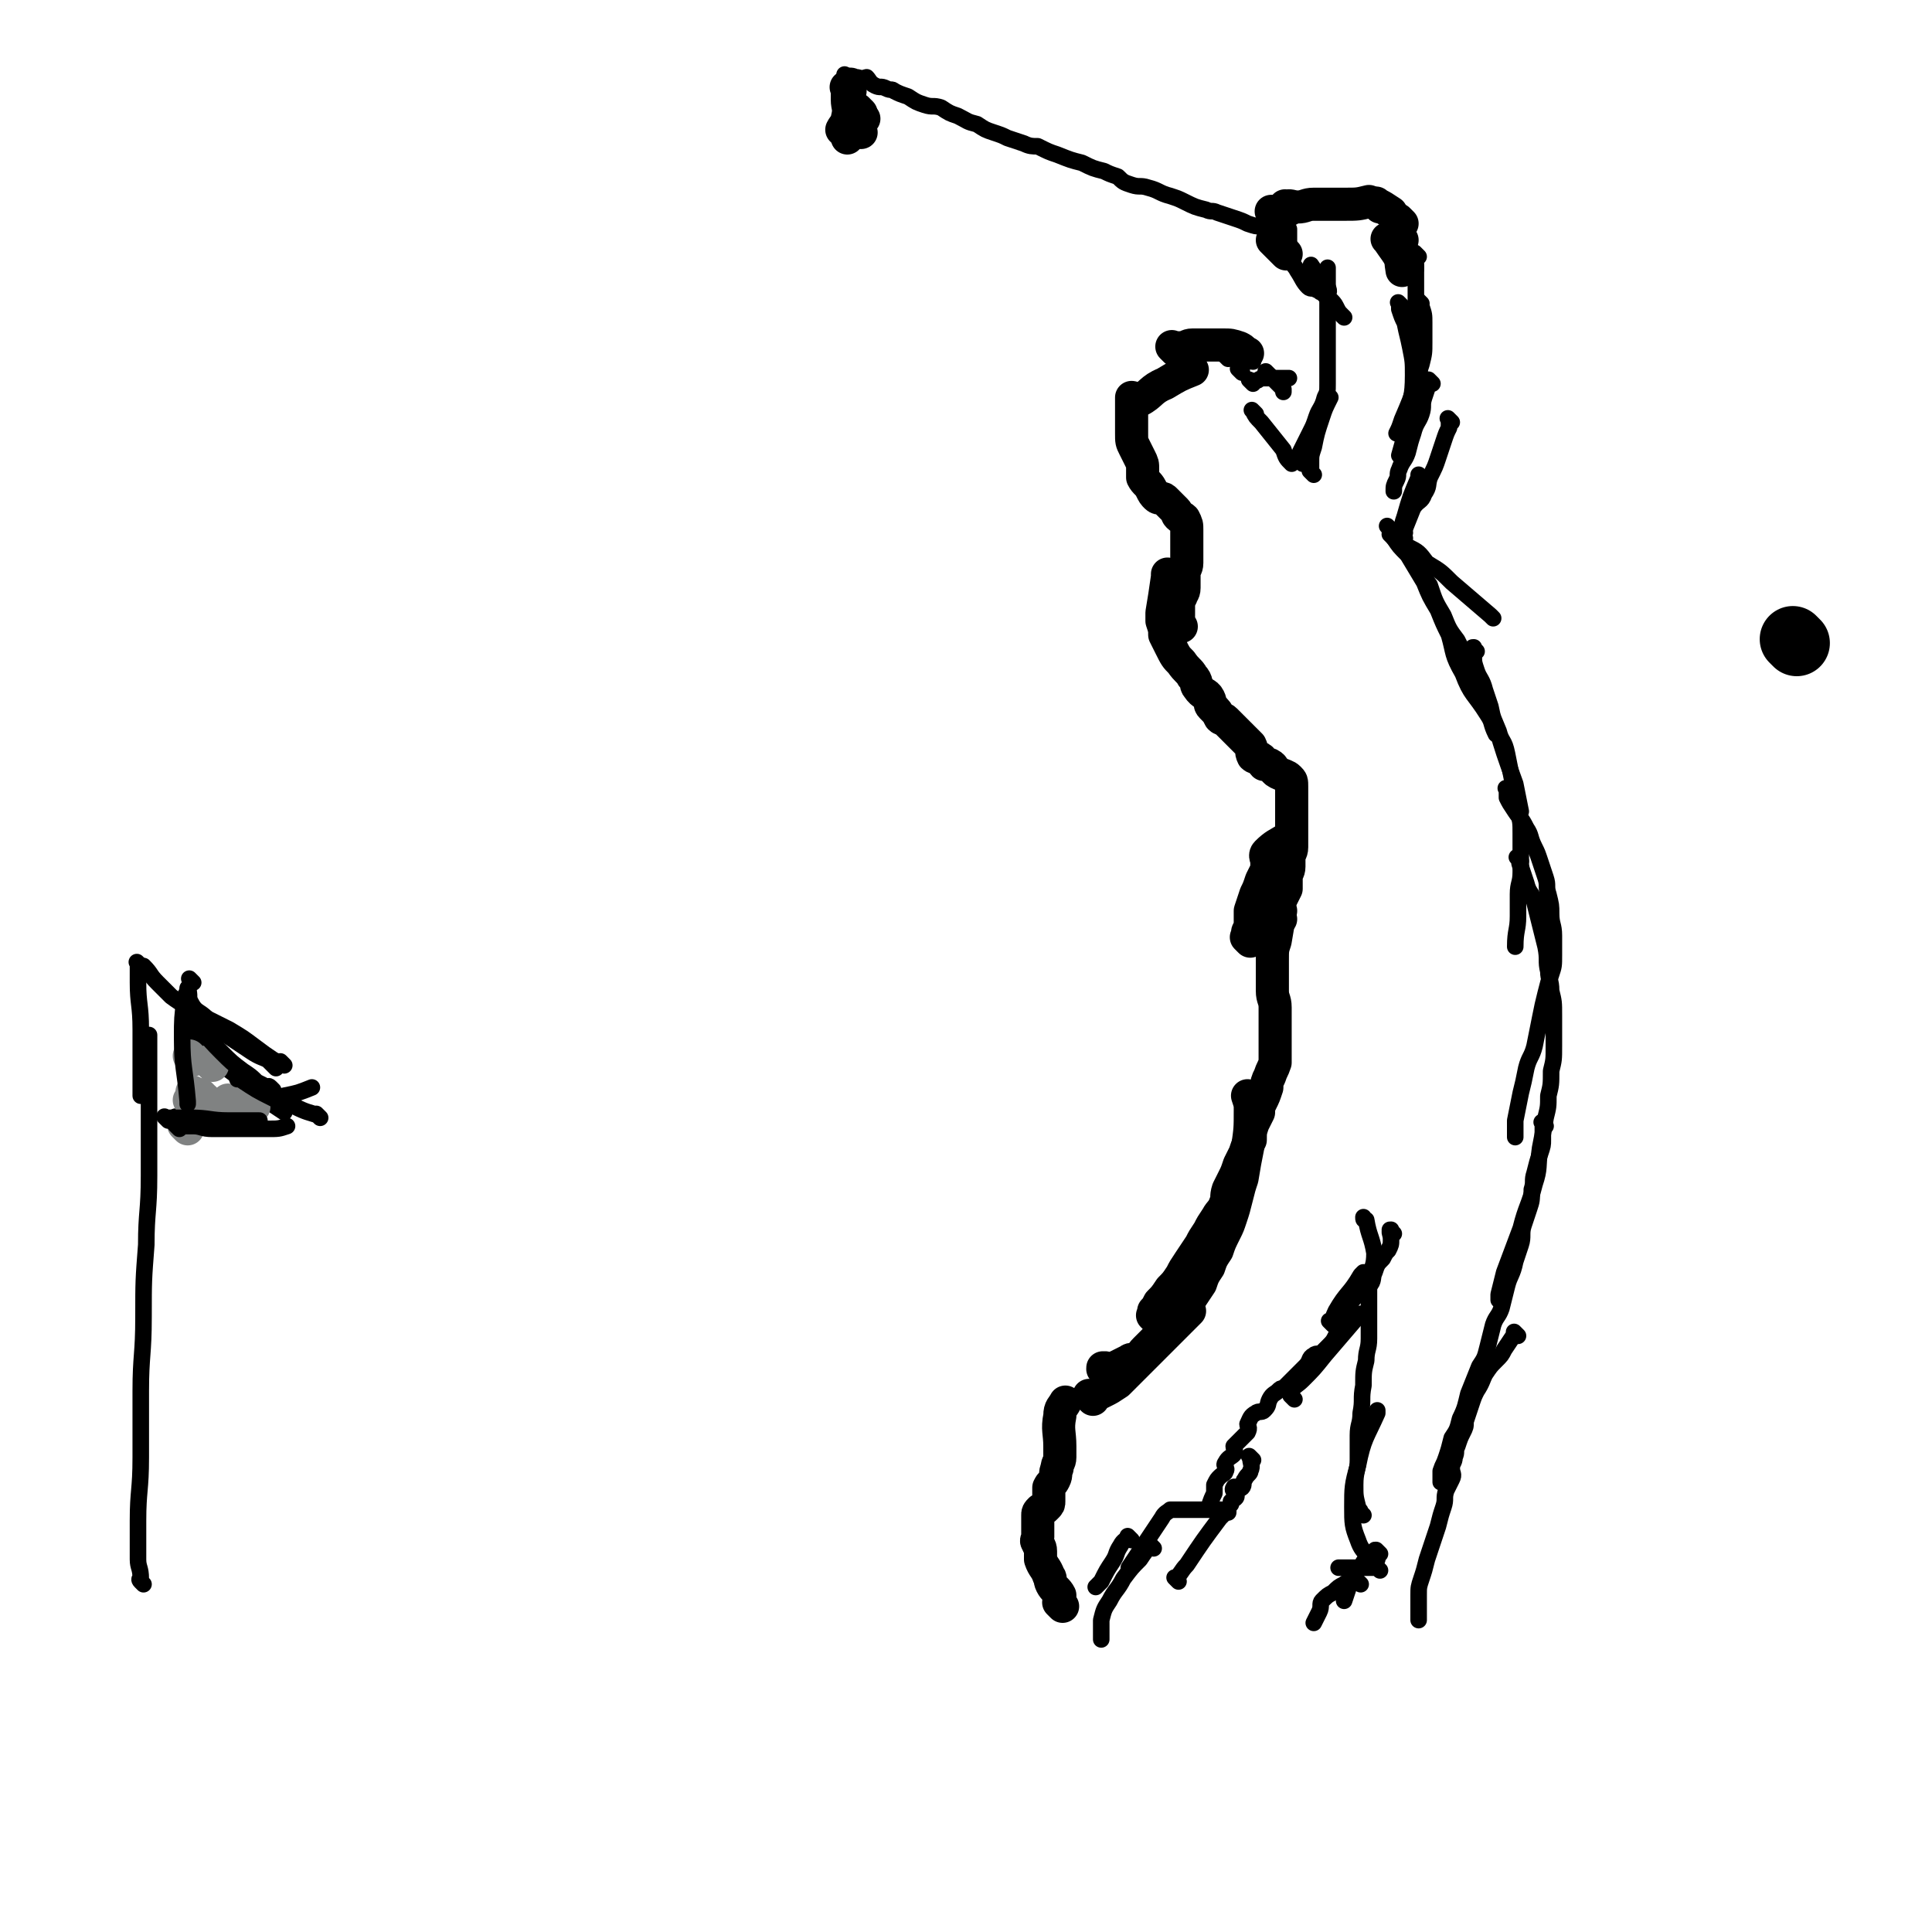 <svg viewBox='0 0 700 700' version='1.1' xmlns='http://www.w3.org/2000/svg' xmlns:xlink='http://www.w3.org/1999/xlink'><g fill='none' stroke='#000000' stroke-width='12' stroke-linecap='round' stroke-linejoin='round'><path d='M385,582c-1,-1 -1,-1 -1,-1 -1,-1 0,0 0,0 0,0 0,0 0,0 0,0 0,0 0,0 -1,-1 0,0 0,0 0,0 0,0 0,0 0,0 0,0 0,0 -1,-1 0,0 0,0 0,-1 0,-1 0,-3 -1,-2 -2,-2 -3,-4 -1,-2 0,-2 -1,-3 -1,-3 -2,-3 -3,-6 0,-1 0,-1 0,-2 0,-1 0,-1 0,-1 0,-2 -1,-2 -1,-3 -1,-1 0,-1 0,-2 0,-1 0,-1 0,-2 0,0 0,0 0,0 0,-2 0,-2 0,-3 0,-1 0,-1 0,-3 0,-1 0,-1 1,-2 1,0 1,0 2,-1 1,-1 1,-1 1,-2 0,-1 0,-1 0,-3 0,-1 0,-1 0,-2 1,-2 1,-1 2,-3 1,-2 0,-2 1,-4 0,-2 1,-2 1,-4 0,-2 0,-2 0,-4 0,-5 -1,-6 0,-11 0,-3 1,-3 2,-5 '/><path d='M396,507c-1,-1 -1,-1 -1,-1 -1,-1 0,0 0,0 0,0 0,0 0,0 0,0 0,0 0,0 -1,-1 0,0 0,0 0,0 1,0 1,0 2,-1 2,-1 4,-2 2,-1 2,-1 5,-3 2,-2 2,-2 5,-5 4,-4 4,-4 9,-9 6,-6 6,-6 12,-12 '/><path d='M401,497c-1,-1 -1,-1 -1,-1 -1,-1 0,0 0,0 0,0 0,0 0,0 0,0 -1,0 0,0 0,-1 1,0 2,0 1,0 1,0 3,-1 2,-1 2,-1 4,-2 1,-1 2,0 3,-1 2,-1 1,-1 3,-3 1,-1 1,-1 3,-3 2,-2 2,-2 5,-5 2,-2 2,-2 4,-4 2,-3 2,-3 4,-6 2,-3 2,-3 4,-6 1,-3 1,-3 3,-6 1,-3 1,-3 3,-6 1,-3 1,-3 3,-7 1,-2 1,-2 2,-5 1,-3 1,-3 2,-7 1,-4 1,-4 2,-7 1,-6 1,-6 2,-11 1,-7 1,-7 1,-14 0,-2 0,-2 -1,-5 '/><path d='M419,478c-1,-1 -1,-1 -1,-1 -1,-1 0,0 0,0 0,0 0,0 0,0 0,0 0,0 0,0 -1,-1 0,0 0,0 0,0 0,-1 0,-2 1,-1 1,-1 2,-3 2,-2 2,-2 4,-5 2,-2 2,-2 4,-5 1,-2 1,-2 3,-5 2,-3 2,-3 4,-6 1,-2 1,-2 3,-5 1,-2 1,-2 3,-5 1,-2 2,-2 3,-5 1,-2 0,-2 1,-5 1,-2 1,-2 2,-4 1,-2 1,-2 2,-5 1,-2 1,-2 2,-4 1,-3 1,-3 2,-5 0,-3 0,-3 1,-6 1,-2 1,-2 2,-4 0,-2 0,-2 1,-4 1,-2 1,-2 2,-5 0,-2 0,-2 1,-4 1,-3 1,-2 2,-5 0,-4 0,-4 0,-7 0,-3 0,-3 0,-6 0,-4 0,-4 0,-7 0,-3 -1,-3 -1,-6 0,-3 0,-3 0,-5 0,-3 0,-3 0,-6 0,-4 0,-4 1,-7 1,-6 1,-6 2,-11 0,0 0,0 0,0 '/><path d='M453,341c-1,-1 -1,-1 -1,-1 -1,-1 0,0 0,0 0,0 0,-1 0,-2 0,-1 1,-1 1,-3 0,-2 0,-2 0,-5 1,-3 1,-3 2,-6 1,-2 1,-2 2,-5 1,-2 1,-2 2,-4 0,-1 0,-1 0,-3 0,-1 -1,-2 0,-3 3,-3 4,-3 7,-5 1,-1 1,-1 1,-1 '/><path d='M464,333c-1,-1 -1,-1 -1,-1 -1,-1 0,0 0,0 0,0 0,0 0,0 0,0 0,0 0,0 -1,-2 0,-2 0,-3 0,-1 0,-1 1,-3 1,-2 1,-2 2,-4 0,-2 0,-2 0,-4 0,-2 1,-2 1,-4 0,-1 0,-1 0,-3 0,-2 1,-2 1,-4 0,-1 0,-1 0,-3 0,-1 0,-1 0,-2 0,-1 0,-1 0,-3 0,-1 0,-1 0,-3 0,-1 0,-1 0,-3 0,-1 0,-1 0,-2 0,-1 0,-1 0,-1 0,-2 0,-2 0,-4 0,-1 0,-1 0,-1 0,-2 0,-2 -1,-3 -1,-1 -2,-1 -4,-2 -2,-1 -1,-2 -3,-3 -1,0 -1,0 -2,0 -1,-1 0,-1 -1,-2 -1,-1 -2,0 -3,-1 -1,-2 0,-2 -1,-4 0,0 0,0 -1,-1 -1,-1 -1,-1 -2,-2 -1,-1 -1,-1 -1,-1 -2,-2 -2,-2 -3,-3 -1,-1 -1,-1 -2,-2 -1,-1 -1,0 -2,-1 -1,-2 -1,-2 -3,-4 -1,-1 0,-1 -1,-3 -1,-2 -2,-1 -4,-4 -1,-1 0,-2 -2,-4 -1,-2 -2,-2 -4,-5 -2,-2 -2,-2 -4,-6 -1,-2 -1,-2 -2,-4 0,-2 0,-2 -1,-5 0,-1 0,-1 0,-3 1,-6 1,-6 2,-13 0,0 0,0 0,-1 '/><path d='M428,227c-1,-1 -1,-1 -1,-1 -1,-1 0,0 0,0 0,0 0,0 0,0 0,-1 0,-1 0,-3 0,-2 0,-2 0,-4 0,-1 0,-1 1,-3 0,-1 1,-1 1,-3 0,-1 0,-1 0,-3 0,-1 0,-1 0,-2 0,-2 1,-2 1,-4 0,-1 0,-1 0,-3 0,-1 0,-1 0,-3 0,-1 0,-1 0,-3 0,-1 0,-1 0,-3 0,-2 0,-2 -1,-4 -1,-1 -1,0 -2,-1 -1,-1 0,-1 -1,-2 -2,-2 -2,-2 -4,-4 -1,-1 -2,0 -3,-1 -1,-1 -1,-1 -2,-3 -1,-2 -2,-2 -3,-4 0,-1 0,-1 0,-3 0,-2 0,-2 -1,-4 -1,-2 -1,-2 -2,-4 -1,-2 -1,-2 -1,-5 0,-2 0,-2 0,-4 0,-1 0,-1 0,-3 0,-1 0,-1 0,-3 0,-1 0,-1 0,-2 0,0 0,-1 0,-1 1,0 1,2 3,1 4,-2 4,-4 9,-6 5,-3 5,-3 10,-5 '/><path d='M426,127c-1,-1 -1,-1 -1,-1 -1,-1 0,0 0,0 0,0 0,0 0,0 1,0 1,0 3,0 2,0 2,-1 4,-1 1,0 1,0 3,0 1,0 1,0 3,0 1,0 1,0 2,0 1,0 1,0 3,0 0,0 0,0 0,0 3,0 3,0 6,1 2,1 1,1 3,2 '/></g>
<g fill='none' stroke='#000000' stroke-width='6' stroke-linecap='round' stroke-linejoin='round'><path d='M432,126c-1,-1 -1,-1 -1,-1 -1,-1 0,0 0,0 0,0 0,0 0,0 0,0 -1,0 0,0 2,-1 3,0 6,0 1,0 1,0 2,0 1,0 1,0 2,0 1,1 1,1 3,2 2,1 2,2 3,3 1,1 1,1 1,1 '/><path d='M440,126c-1,-1 -1,-1 -1,-1 -1,-1 0,0 0,0 2,0 2,0 4,0 2,0 2,0 4,1 3,2 3,2 7,5 0,0 0,0 0,0 '/><path d='M445,130c-1,-1 -1,-1 -1,-1 -1,-1 0,0 0,0 1,0 1,0 2,0 3,1 3,1 6,2 0,0 0,0 0,0 '/><path d='M450,135c-1,-1 -1,-1 -1,-1 -1,-1 0,0 0,0 0,0 0,0 0,0 0,0 0,0 0,0 '/><path d='M437,124c-1,-1 -1,-1 -1,-1 -1,-1 0,0 0,0 0,0 0,0 1,0 1,0 1,0 2,0 0,0 0,0 1,0 1,0 1,1 2,1 1,0 1,0 3,1 1,1 1,1 3,2 0,0 0,0 0,0 '/><path d='M454,139c-1,-1 -1,-1 -1,-1 -1,-1 0,0 0,0 0,0 0,0 0,0 0,0 0,0 0,0 -1,-1 0,0 0,0 1,0 1,0 2,0 1,0 1,-1 3,-1 1,0 1,0 3,0 0,0 0,0 0,0 2,0 2,0 3,0 1,0 1,0 3,0 '/><path d='M460,136c-1,-1 -1,-1 -1,-1 -1,-1 0,0 0,0 3,3 3,3 6,6 0,1 0,1 0,1 '/><path d='M455,150c-1,-1 -1,-1 -1,-1 -1,-1 0,0 0,0 0,0 0,0 0,0 1,2 1,2 3,4 4,5 4,5 8,10 1,3 1,3 3,5 '/><path d='M476,172c-1,-1 -1,-1 -1,-1 -1,-1 0,0 0,0 0,0 0,0 0,0 0,-2 0,-2 0,-4 0,-2 0,-2 1,-5 1,-5 1,-5 3,-11 1,-3 1,-3 3,-7 '/><path d='M472,168c-1,-1 -1,-1 -1,-1 -1,-1 0,0 0,0 0,0 0,0 0,0 0,0 0,0 0,0 -1,-1 0,0 0,0 0,-1 0,-1 0,-3 1,-2 1,-2 2,-4 1,-2 1,-2 2,-4 1,-2 1,-2 2,-5 1,-3 2,-3 3,-7 1,-2 1,-2 1,-5 0,-3 0,-3 0,-6 0,-3 0,-3 0,-6 0,-2 0,-2 0,-5 0,-2 0,-2 0,-4 0,-7 0,-7 0,-14 0,-3 0,-3 0,-7 '/><path d='M487,115c-1,-1 -1,-1 -1,-1 -1,-1 0,0 0,0 0,0 0,0 0,0 -1,-1 -1,-1 -2,-3 -1,-2 -2,-2 -3,-4 0,-1 1,-1 0,-3 0,-1 -1,-1 -2,-2 -2,-3 -2,-3 -4,-6 '/><path d='M480,107c-1,-1 -1,-1 -1,-1 -1,-1 0,0 0,0 -1,0 -1,-1 -2,-1 -1,-1 -2,0 -3,-1 -2,-2 -2,-3 -4,-6 -1,-2 -2,-2 -3,-5 0,-1 0,-1 0,-3 0,-3 0,-3 0,-7 '/></g>
<g fill='none' stroke='#000000' stroke-width='12' stroke-linecap='round' stroke-linejoin='round'><path d='M466,92c-1,-1 -1,-1 -1,-1 -1,-1 0,0 0,0 -2,-2 -2,-2 -4,-4 '/><path d='M462,78c-1,-1 -1,-1 -1,-1 -1,-1 0,0 0,0 0,0 0,0 0,0 0,0 0,0 0,0 '/></g>
<g fill='none' stroke='#000000' stroke-width='6' stroke-linecap='round' stroke-linejoin='round'><path d='M458,83c-1,-1 -1,-1 -1,-1 -1,-1 0,0 0,0 0,0 0,0 0,0 0,0 0,0 0,0 -1,-1 0,0 0,0 0,0 0,0 0,0 0,0 0,0 0,0 -1,-1 0,0 0,0 -2,0 -2,0 -5,-1 -2,-1 -2,-1 -5,-2 -3,-1 -3,-1 -6,-2 -2,-1 -2,0 -4,-1 -4,-1 -4,-1 -8,-3 -2,-1 -2,-1 -5,-2 -4,-1 -4,-2 -8,-3 -3,-1 -3,0 -6,-1 -3,-1 -3,-1 -5,-3 -3,-1 -3,-1 -5,-2 -4,-1 -4,-1 -8,-3 -4,-1 -4,-1 -9,-3 -3,-1 -3,-1 -7,-3 -2,0 -3,0 -5,-1 -3,-1 -3,-1 -6,-2 -2,-1 -2,-1 -5,-2 -3,-1 -3,-1 -6,-3 -4,-1 -3,-1 -7,-3 -3,-1 -3,-1 -6,-3 -3,-1 -3,0 -6,-1 -3,-1 -3,-1 -6,-3 -3,-1 -3,-1 -5,-2 -1,-1 -1,0 -3,-1 -2,-1 -2,0 -4,-1 -2,-1 -2,-2 -3,-3 -1,0 0,1 0,1 -2,0 -2,-1 -4,-1 -2,-1 -2,0 -4,-1 '/><path d='M314,39c-1,-1 -1,-1 -1,-1 -1,-1 0,0 0,0 0,0 0,0 0,0 '/></g>
<g fill='none' stroke='#000000' stroke-width='12' stroke-linecap='round' stroke-linejoin='round'><path d='M308,33c-1,-1 -1,-1 -1,-1 -1,-1 0,0 0,0 0,2 0,2 0,4 0,3 1,3 0,7 0,2 -1,2 -2,4 '/><path d='M313,43c-1,-1 -1,-1 -1,-1 -1,-1 0,0 0,0 0,0 0,0 0,0 -2,4 -2,4 -5,8 0,0 0,0 0,0 '/><path d='M312,41c-1,-1 -1,-1 -1,-1 -1,-1 0,0 0,0 0,0 0,0 0,0 0,1 0,1 0,2 0,3 0,3 1,6 0,0 0,0 0,0 '/><path d='M467,76c-1,-1 -1,-1 -1,-1 -1,-1 0,0 0,0 0,0 0,0 0,0 0,0 -1,0 0,0 1,-1 2,0 4,0 3,0 3,-1 6,-1 5,0 5,0 11,0 5,0 5,0 9,-1 '/><path d='M508,87c-1,-1 -1,-1 -1,-1 -1,-1 0,0 0,0 1,6 0,6 1,12 0,0 0,0 0,0 '/><path d='M504,88c-1,-1 -1,-1 -1,-1 -1,-1 0,0 0,0 0,0 0,0 0,0 0,0 -1,-1 0,0 2,3 3,4 6,9 1,1 1,1 1,1 '/><path d='M500,75c-1,-1 -1,-1 -1,-1 -1,-1 0,0 0,0 0,0 0,0 0,0 2,1 2,1 5,3 0,0 0,0 0,0 '/><path d='M508,81c-1,-1 -1,-1 -1,-1 -1,-1 0,0 0,0 0,0 0,0 0,0 '/></g>
<g fill='none' stroke='#000000' stroke-width='6' stroke-linecap='round' stroke-linejoin='round'><path d='M514,93c-1,-1 -1,-1 -1,-1 -1,-1 0,0 0,0 0,0 0,0 0,0 0,1 0,1 0,2 0,3 0,3 0,5 0,4 0,4 0,9 0,7 0,7 0,15 0,8 1,8 2,16 0,1 0,1 0,1 '/><path d='M508,111c-1,-1 -1,-1 -1,-1 -1,-1 0,0 0,0 0,0 0,0 0,0 0,1 0,1 0,2 1,3 1,3 2,5 1,5 1,4 2,9 1,5 1,5 1,10 0,8 -1,8 -2,15 -1,7 -1,7 -3,14 0,0 0,0 0,0 '/><path d='M515,110c-1,-1 -1,-1 -1,-1 -1,-1 0,0 0,0 0,0 0,0 0,0 0,1 1,1 1,2 1,3 1,3 1,6 0,3 0,3 0,7 0,4 0,4 -1,8 -1,3 -1,3 -2,7 -2,6 -2,6 -5,13 -1,3 -1,3 -2,5 '/><path d='M519,139c-1,-1 -1,-1 -1,-1 -1,-1 0,0 0,0 0,0 0,0 0,0 -1,3 -1,3 -2,6 -1,3 0,3 -1,6 -1,3 -2,3 -3,7 -1,3 -1,3 -2,7 -1,3 -2,3 -3,6 -1,2 0,2 -1,4 -1,2 -1,2 -1,4 0,0 0,0 0,0 '/><path d='M526,153c-1,-1 -1,-1 -1,-1 -1,-1 0,0 0,0 0,0 0,0 0,0 0,0 0,0 0,0 -1,-1 0,0 0,0 0,0 0,0 0,0 0,1 0,1 0,3 -1,2 -1,2 -2,5 -1,3 -1,3 -2,6 -1,3 -1,3 -3,7 -1,3 0,3 -2,6 -1,3 -2,2 -4,5 -2,5 -2,5 -4,10 -1,1 0,1 -1,3 '/><path d='M509,193c-1,-1 -1,-1 -1,-1 -1,-1 0,0 0,0 0,0 0,0 0,0 0,-2 0,-2 1,-5 2,-7 2,-7 5,-14 0,-1 0,-1 0,-1 '/><path d='M505,195c-1,-1 -1,-1 -1,-1 -1,-1 0,0 0,0 0,0 0,0 0,0 0,0 -1,-1 0,0 2,1 3,1 6,4 4,2 4,2 7,6 5,3 5,3 9,7 7,6 7,6 14,12 1,1 1,1 1,1 '/><path d='M504,192c-1,-1 -1,-1 -1,-1 -1,-1 0,0 0,0 0,0 0,0 0,0 1,2 1,2 2,4 2,3 2,3 5,6 3,5 3,5 6,10 2,5 2,5 5,10 2,5 2,5 4,9 2,7 1,7 5,14 3,8 4,7 9,15 2,3 1,3 3,7 '/><path d='M509,195c-1,-1 -1,-1 -1,-1 -1,-1 0,0 0,0 0,0 0,0 0,0 0,1 0,1 1,3 2,3 2,3 4,6 2,5 2,5 5,9 2,6 2,6 5,11 2,5 2,5 5,9 3,6 3,6 6,11 2,5 2,5 4,10 2,5 2,5 4,10 3,10 3,10 7,21 1,5 1,5 2,10 '/><path d='M535,236c-1,-1 -1,-1 -1,-1 -1,-1 0,0 0,0 0,0 0,0 0,0 0,0 0,-1 0,0 -1,0 0,1 0,3 0,2 0,2 1,5 1,3 2,3 3,7 1,3 1,3 2,6 1,5 1,4 3,9 1,4 2,3 3,8 1,5 1,5 2,10 1,5 1,5 2,11 1,4 1,4 1,8 0,4 0,4 0,7 0,4 0,4 0,7 0,4 -1,4 -1,8 0,4 0,4 0,8 0,5 -1,5 -1,11 0,0 0,0 0,0 '/><path d='M547,287c-1,-1 -1,-1 -1,-1 -1,-1 0,0 0,0 0,1 0,1 0,3 1,2 1,2 3,5 2,3 2,2 4,6 2,3 1,3 3,7 1,2 1,2 2,5 1,3 1,3 2,6 1,3 0,3 1,6 1,4 1,4 1,7 0,4 1,4 1,8 0,3 0,3 0,7 0,4 0,4 -1,7 -1,3 -1,3 -2,7 -1,4 -1,4 -2,9 -1,5 -1,5 -2,10 -1,4 -2,4 -3,8 -1,5 -1,5 -2,9 -1,5 -1,5 -2,10 0,2 0,3 0,5 0,1 0,1 0,1 '/><path d='M551,312c-1,-1 -1,-1 -1,-1 -1,-1 0,0 0,0 1,1 0,1 1,3 1,3 1,3 2,6 1,4 2,3 3,7 1,4 1,4 2,8 1,4 1,4 2,8 1,5 0,5 1,9 0,3 1,3 1,7 1,4 1,4 1,9 0,6 0,6 0,11 0,5 0,5 -1,9 0,5 0,5 -1,9 0,4 0,4 -1,8 -1,6 -1,6 -2,11 -1,7 0,7 -2,13 -2,8 -3,8 -5,16 -3,8 -3,8 -6,16 -1,4 -1,4 -2,8 0,1 0,1 0,2 '/><path d='M560,408c-1,-1 -1,-1 -1,-1 -1,-1 0,0 0,0 0,0 0,0 0,0 0,1 0,1 0,2 0,2 0,2 0,4 0,2 0,2 -1,5 -1,3 -1,3 -2,7 -1,3 0,3 -1,6 0,4 0,4 -1,7 -1,3 -1,3 -2,6 -1,3 0,4 -1,7 -1,3 -1,3 -2,6 -1,5 -2,5 -3,9 -1,4 -1,4 -2,8 -1,3 -2,3 -3,6 -1,4 -1,4 -2,8 -1,4 -1,4 -3,7 -2,5 -2,5 -4,10 -1,4 -1,5 -3,9 -1,4 -1,4 -3,7 -1,4 -1,4 -2,7 -1,3 -1,2 -2,5 0,2 0,2 0,4 '/><path d='M550,484c-1,-1 -1,-1 -1,-1 -1,-1 0,0 0,0 0,0 0,0 0,0 -2,3 -2,3 -4,6 -1,2 -1,2 -3,4 -2,2 -2,2 -4,5 -1,2 -1,3 -3,6 -1,2 -1,2 -2,5 -1,3 -1,3 -2,6 0,2 0,2 -1,4 -1,2 -1,2 -2,5 -1,2 0,2 -1,4 0,2 -1,2 -1,4 0,2 1,2 0,4 -1,2 -1,2 -2,4 -1,3 0,3 -1,6 -1,3 -1,3 -2,7 -1,3 -1,3 -2,6 -1,3 -1,3 -2,6 -1,4 -1,4 -2,7 -1,3 -1,3 -1,6 0,4 0,4 0,8 0,1 0,1 0,1 '/><path d='M494,549c-1,-1 -1,-1 -1,-1 -1,-1 0,0 0,0 0,0 0,0 0,0 0,0 0,0 0,0 -1,-1 0,0 0,0 0,0 0,0 0,0 0,-1 -1,-1 -1,-2 -1,-4 -1,-4 -1,-8 0,-5 1,-5 1,-9 0,-4 0,-4 0,-9 0,-4 1,-4 1,-8 1,-5 0,-5 1,-10 0,-5 0,-5 1,-9 0,-4 1,-4 1,-8 0,-4 0,-4 0,-7 0,-4 0,-4 0,-8 0,-4 0,-4 0,-7 1,-4 2,-4 2,-9 -1,-6 -2,-6 -3,-12 -1,0 -1,0 -1,-1 '/><path d='M505,447c-1,-1 -1,-1 -1,-1 -1,-1 0,0 0,0 0,0 0,0 0,0 0,0 0,-1 0,0 -1,0 0,1 0,3 0,2 0,2 -1,4 -1,1 -1,1 -2,3 -2,2 -2,2 -3,5 -1,2 0,3 -2,5 -2,2 -3,2 -5,4 -2,2 -2,3 -4,6 -1,2 0,2 -1,4 -1,2 -1,2 -2,4 -1,2 -1,2 -3,4 -1,1 -1,1 -2,2 -1,1 -2,0 -3,1 -2,1 -1,2 -3,4 -1,1 -1,1 -3,3 -1,1 -1,1 -2,2 -1,1 -1,1 -3,3 -1,0 -1,0 -2,1 -1,1 -2,1 -3,3 -1,2 0,2 -2,4 -1,1 -2,0 -3,1 -2,1 -2,2 -3,4 0,1 1,1 0,3 -1,1 -1,1 -3,3 -1,1 -1,1 -2,2 0,1 1,2 0,3 -1,1 -2,1 -3,3 -1,1 1,2 0,3 0,1 -1,1 -2,2 -1,1 -1,1 -2,3 0,1 0,1 0,3 -1,2 -1,2 -2,5 0,0 0,0 0,0 '/><path d='M454,529c-1,-1 -1,-1 -1,-1 -1,-1 0,0 0,0 0,0 0,0 0,0 0,2 1,3 0,5 0,1 -1,1 -2,3 -1,1 0,2 -1,3 -1,1 -3,-1 -3,0 -1,1 1,2 1,3 0,1 -1,1 -2,2 0,0 0,0 0,1 -1,1 -1,2 -1,3 -1,0 -1,0 -2,-1 0,0 0,0 0,0 -1,0 -1,0 -3,0 -1,0 -1,0 -3,0 -1,0 -1,0 -3,0 -1,0 -1,0 -2,0 0,0 0,0 -1,0 -1,0 -1,0 -2,0 0,0 0,0 -1,0 -1,0 -1,0 -2,0 -1,0 -1,0 -2,0 -1,1 -2,1 -3,3 -6,9 -6,9 -12,18 0,1 0,1 0,1 '/><path d='M410,558c-1,-1 -1,-1 -1,-1 -1,-1 0,0 0,0 0,0 0,0 0,0 -1,1 -2,1 -3,3 -2,3 -1,3 -3,6 -2,3 -2,3 -4,7 -1,1 -1,1 -2,2 '/><path d='M418,561c-1,-1 -1,-1 -1,-1 -1,-1 0,0 0,0 0,0 0,0 0,0 -2,2 -2,2 -4,5 -3,3 -3,3 -6,7 -2,4 -3,4 -5,8 -2,3 -2,3 -3,7 0,4 0,4 0,7 '/><path d='M500,569c-1,-1 -1,-1 -1,-1 -1,-1 0,0 0,0 0,0 0,0 0,0 -1,0 -1,0 -2,0 -1,0 -1,0 -3,0 -1,0 -1,0 -3,0 -1,0 -1,0 -3,0 -1,0 -1,0 -2,0 0,0 -1,0 -1,0 0,0 1,0 1,0 0,0 0,0 0,0 '/><path d='M500,563c-1,-1 -1,-1 -1,-1 -1,-1 0,0 0,0 0,0 0,0 0,0 0,0 0,0 0,0 -1,-1 -1,0 -1,0 -2,2 -2,2 -4,4 -1,2 -2,2 -3,4 -1,2 -1,2 -2,4 -1,3 -1,3 -2,6 0,0 0,0 0,0 '/><path d='M493,574c-1,-1 -1,-1 -1,-1 -1,-1 0,0 0,0 -1,0 -1,0 -2,0 -1,0 -2,0 -3,1 -2,1 -2,1 -4,3 -2,1 -2,1 -4,3 -1,1 0,2 -1,4 -1,2 -1,2 -2,4 '/><path d='M499,565c-1,-1 -1,-1 -1,-1 -1,-1 0,0 0,0 0,0 0,0 0,0 0,0 0,0 0,0 -1,-1 -1,0 -2,0 -2,-2 -3,-3 -4,-6 -2,-5 -2,-6 -2,-12 0,-7 0,-8 2,-15 2,-10 3,-10 7,-19 0,0 0,0 0,-1 '/><path d='M469,507c-1,-1 -1,-1 -1,-1 -1,-1 0,0 0,0 0,0 0,0 0,0 0,-1 0,-1 0,-2 1,-2 2,-2 4,-4 4,-4 4,-4 8,-9 6,-7 6,-7 12,-14 1,-1 1,-1 1,-1 '/><path d='M483,480c-1,-1 -1,-1 -1,-1 -1,-1 0,0 0,0 1,-1 1,-2 2,-4 4,-7 5,-6 9,-13 1,-1 1,-1 1,-1 '/></g>
<g fill='none' stroke='#000000' stroke-width='24' stroke-linecap='round' stroke-linejoin='round'><path d='M651,233c-1,-1 -1,-1 -1,-1 -1,-1 0,0 0,0 0,0 0,0 0,0 0,0 0,0 0,0 '/></g>
<g fill='none' stroke='#000000' stroke-width='6' stroke-linecap='round' stroke-linejoin='round'><path d='M52,574c-1,-1 -1,-1 -1,-1 -1,-1 0,-1 0,-1 0,-4 -1,-4 -1,-7 0,-7 0,-7 0,-14 0,-11 1,-11 1,-23 0,-12 0,-12 0,-24 0,-13 1,-13 1,-27 0,-13 0,-13 1,-26 0,-12 1,-12 1,-25 0,-10 0,-10 0,-21 0,-7 0,-7 0,-15 0,-4 0,-4 0,-8 0,-2 0,-2 0,-4 0,-1 0,-1 0,-1 0,-1 0,-1 0,-2 0,0 0,0 0,0 '/><path d='M68,376c-1,-1 -1,-1 -1,-1 -1,-1 0,0 0,0 0,0 0,0 0,0 1,1 1,1 3,2 3,3 3,3 7,6 4,4 4,3 9,7 6,5 6,5 11,9 3,2 3,2 6,4 '/><path d='M65,406c-1,-1 -1,-1 -1,-1 -1,-1 0,0 0,0 0,0 0,0 0,0 0,0 -1,0 0,0 2,-1 3,-1 6,-1 4,0 4,0 9,-1 6,-1 6,-1 11,-3 7,-1 7,-1 13,-3 5,-1 5,-1 10,-3 0,0 0,0 0,0 '/></g>
<g fill='none' stroke='#808282' stroke-width='12' stroke-linecap='round' stroke-linejoin='round'><path d='M70,384c-1,-1 -1,-1 -1,-1 -1,-1 0,0 0,0 0,0 0,0 0,0 '/><path d='M84,400c-1,-1 -1,-1 -1,-1 -1,-1 0,0 0,0 0,0 0,0 0,0 0,0 0,0 0,0 '/><path d='M92,401c-1,-1 -1,-1 -1,-1 -1,-1 0,0 0,0 '/><path d='M74,398c-1,-1 -1,-1 -1,-1 -1,-1 0,0 0,0 0,0 0,0 0,0 '/><path d='M71,397c-1,-1 -1,-1 -1,-1 -1,-1 0,0 0,0 0,0 0,0 0,0 0,0 0,0 0,0 '/><path d='M70,400c-1,-1 -1,-1 -1,-1 -1,-1 0,0 0,0 0,0 0,0 0,0 0,0 0,0 0,0 '/><path d='M77,386c-1,-1 -1,-1 -1,-1 -1,-1 0,0 0,0 0,0 0,0 0,0 0,0 0,0 0,0 -1,-1 0,0 0,0 '/><path d='M76,400c-1,-1 -1,-1 -1,-1 -1,-1 0,0 0,0 0,0 0,0 -1,0 0,0 0,0 0,0 '/><path d='M68,409c-1,-1 -1,-1 -1,-1 -1,-1 0,0 0,0 0,0 0,0 0,0 '/></g>
<g fill='none' stroke='#000000' stroke-width='6' stroke-linecap='round' stroke-linejoin='round'><path d='M65,409c-1,-1 -1,-1 -1,-1 -1,-1 0,0 0,0 0,0 0,0 1,0 2,0 2,0 5,0 3,0 3,1 7,1 4,0 4,0 9,0 6,0 6,0 11,0 4,0 4,0 7,-1 '/><path d='M61,406c-1,-1 -1,-1 -1,-1 -1,-1 0,0 0,0 5,0 5,0 9,0 7,0 7,1 14,1 6,0 6,0 11,0 '/><path d='M116,405c-1,-1 -1,-1 -1,-1 -1,-1 0,0 0,0 -3,-1 -4,-1 -8,-3 -4,-1 -4,-1 -8,-3 -6,-3 -6,-3 -12,-7 -1,0 -1,0 -1,0 '/><path d='M99,395c-1,-1 -1,-1 -1,-1 -1,-1 -1,0 -1,0 -2,-1 -2,-1 -4,-2 -2,-2 -2,-2 -5,-4 -4,-3 -4,-3 -8,-7 -6,-6 -5,-6 -11,-12 0,0 0,0 0,0 '/><path d='M100,387c-1,-1 -1,-1 -1,-1 -1,-1 0,0 0,0 0,0 -1,-1 -2,-2 -2,-1 -3,-1 -6,-3 -3,-2 -3,-2 -6,-4 -3,-2 -3,-2 -6,-4 -2,-2 -2,-2 -4,-4 -3,-3 -4,-2 -6,-6 -1,-2 0,-2 -1,-5 '/><path d='M103,386c-1,-1 -1,-1 -1,-1 -1,-1 0,0 0,0 -1,0 -1,0 -3,-1 -3,-2 -3,-2 -7,-5 -4,-3 -4,-3 -9,-6 -6,-3 -6,-3 -12,-6 -4,-3 -5,-3 -9,-6 -2,-2 -2,-2 -5,-5 -3,-3 -2,-3 -5,-6 '/><path d='M70,356c-1,-1 -1,-1 -1,-1 -1,-1 0,0 0,0 0,0 0,0 0,1 -1,3 -1,3 -2,5 -1,8 -1,8 -1,15 0,11 1,11 2,23 0,0 0,0 0,1 '/><path d='M51,350c-1,-1 -1,-1 -1,-1 -1,-1 0,0 0,0 0,0 0,0 0,0 0,0 0,0 0,0 -1,-1 0,0 0,0 0,3 0,3 0,7 0,8 1,8 1,17 0,12 0,12 0,23 0,1 0,1 0,1 '/><path d='M427,573c-1,-1 -1,-1 -1,-1 -1,-1 0,0 0,0 2,-2 2,-3 4,-5 6,-9 6,-9 12,-17 1,-1 1,-1 1,-1 '/></g>
</svg>